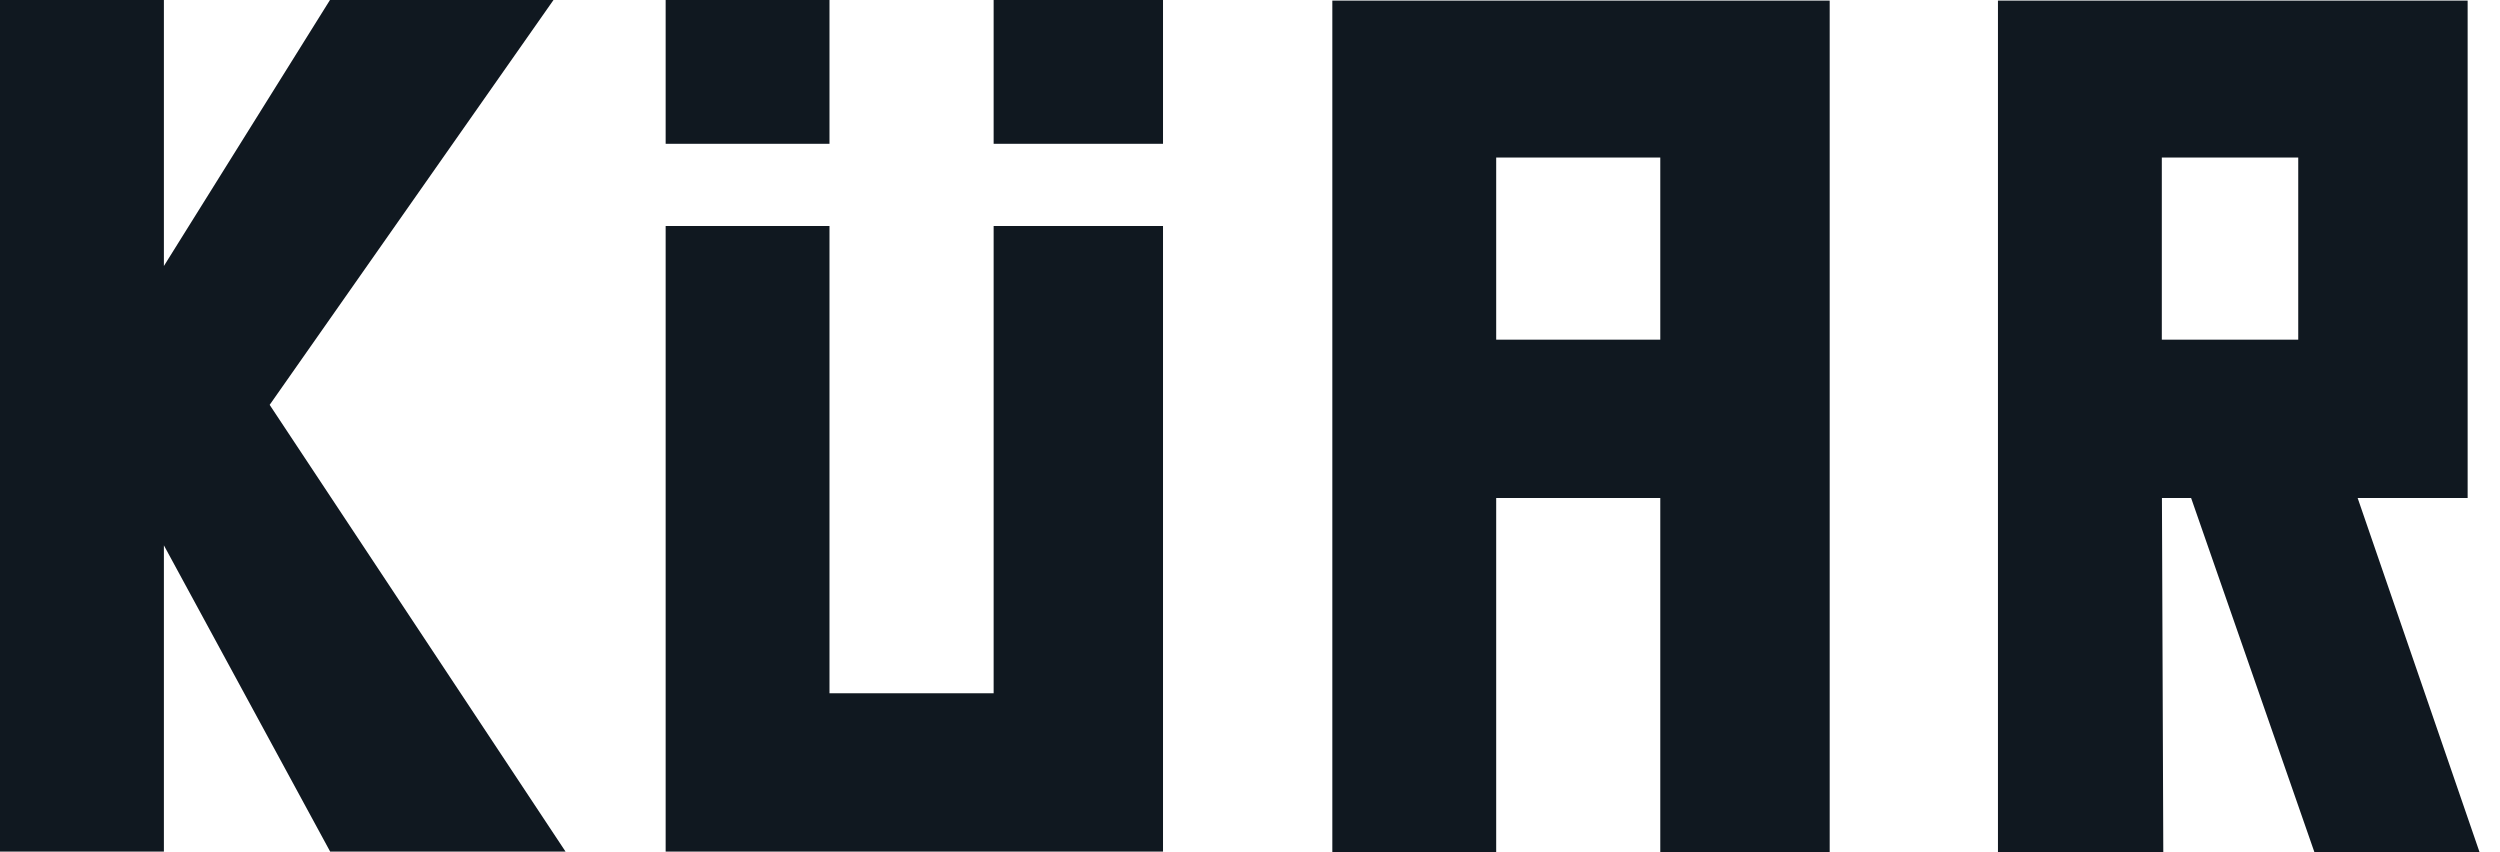 <svg width="88" height="30" viewBox="0 0 88 30" fill="none" xmlns="http://www.w3.org/2000/svg">
<path d="M64.405 29.999H58.442V17.529H52.666V29.999H46.898V0.021H64.405V29.999ZM86.861 17.529H82.989L87.281 29.999H81.468L77.127 17.529H76.1L76.148 29.999H70.328V0.021H86.861V17.529ZM5.769 9.363L11.615 0H19.483L9.492 14.251L19.908 29.977H11.622L5.769 19.196V29.977H0V0H5.769V9.363ZM40.938 29.977H23.431V7.955H29.198V24.404H34.976V7.955H40.938V29.977ZM52.666 11.956H58.442V5.546H52.666V11.956ZM76.096 11.956H80.898V5.546H76.096V11.956ZM29.198 5.062H23.431V0H29.198V5.062ZM40.938 5.062H34.976V0H40.938V5.062Z" fill="#101820"/>
</svg>
